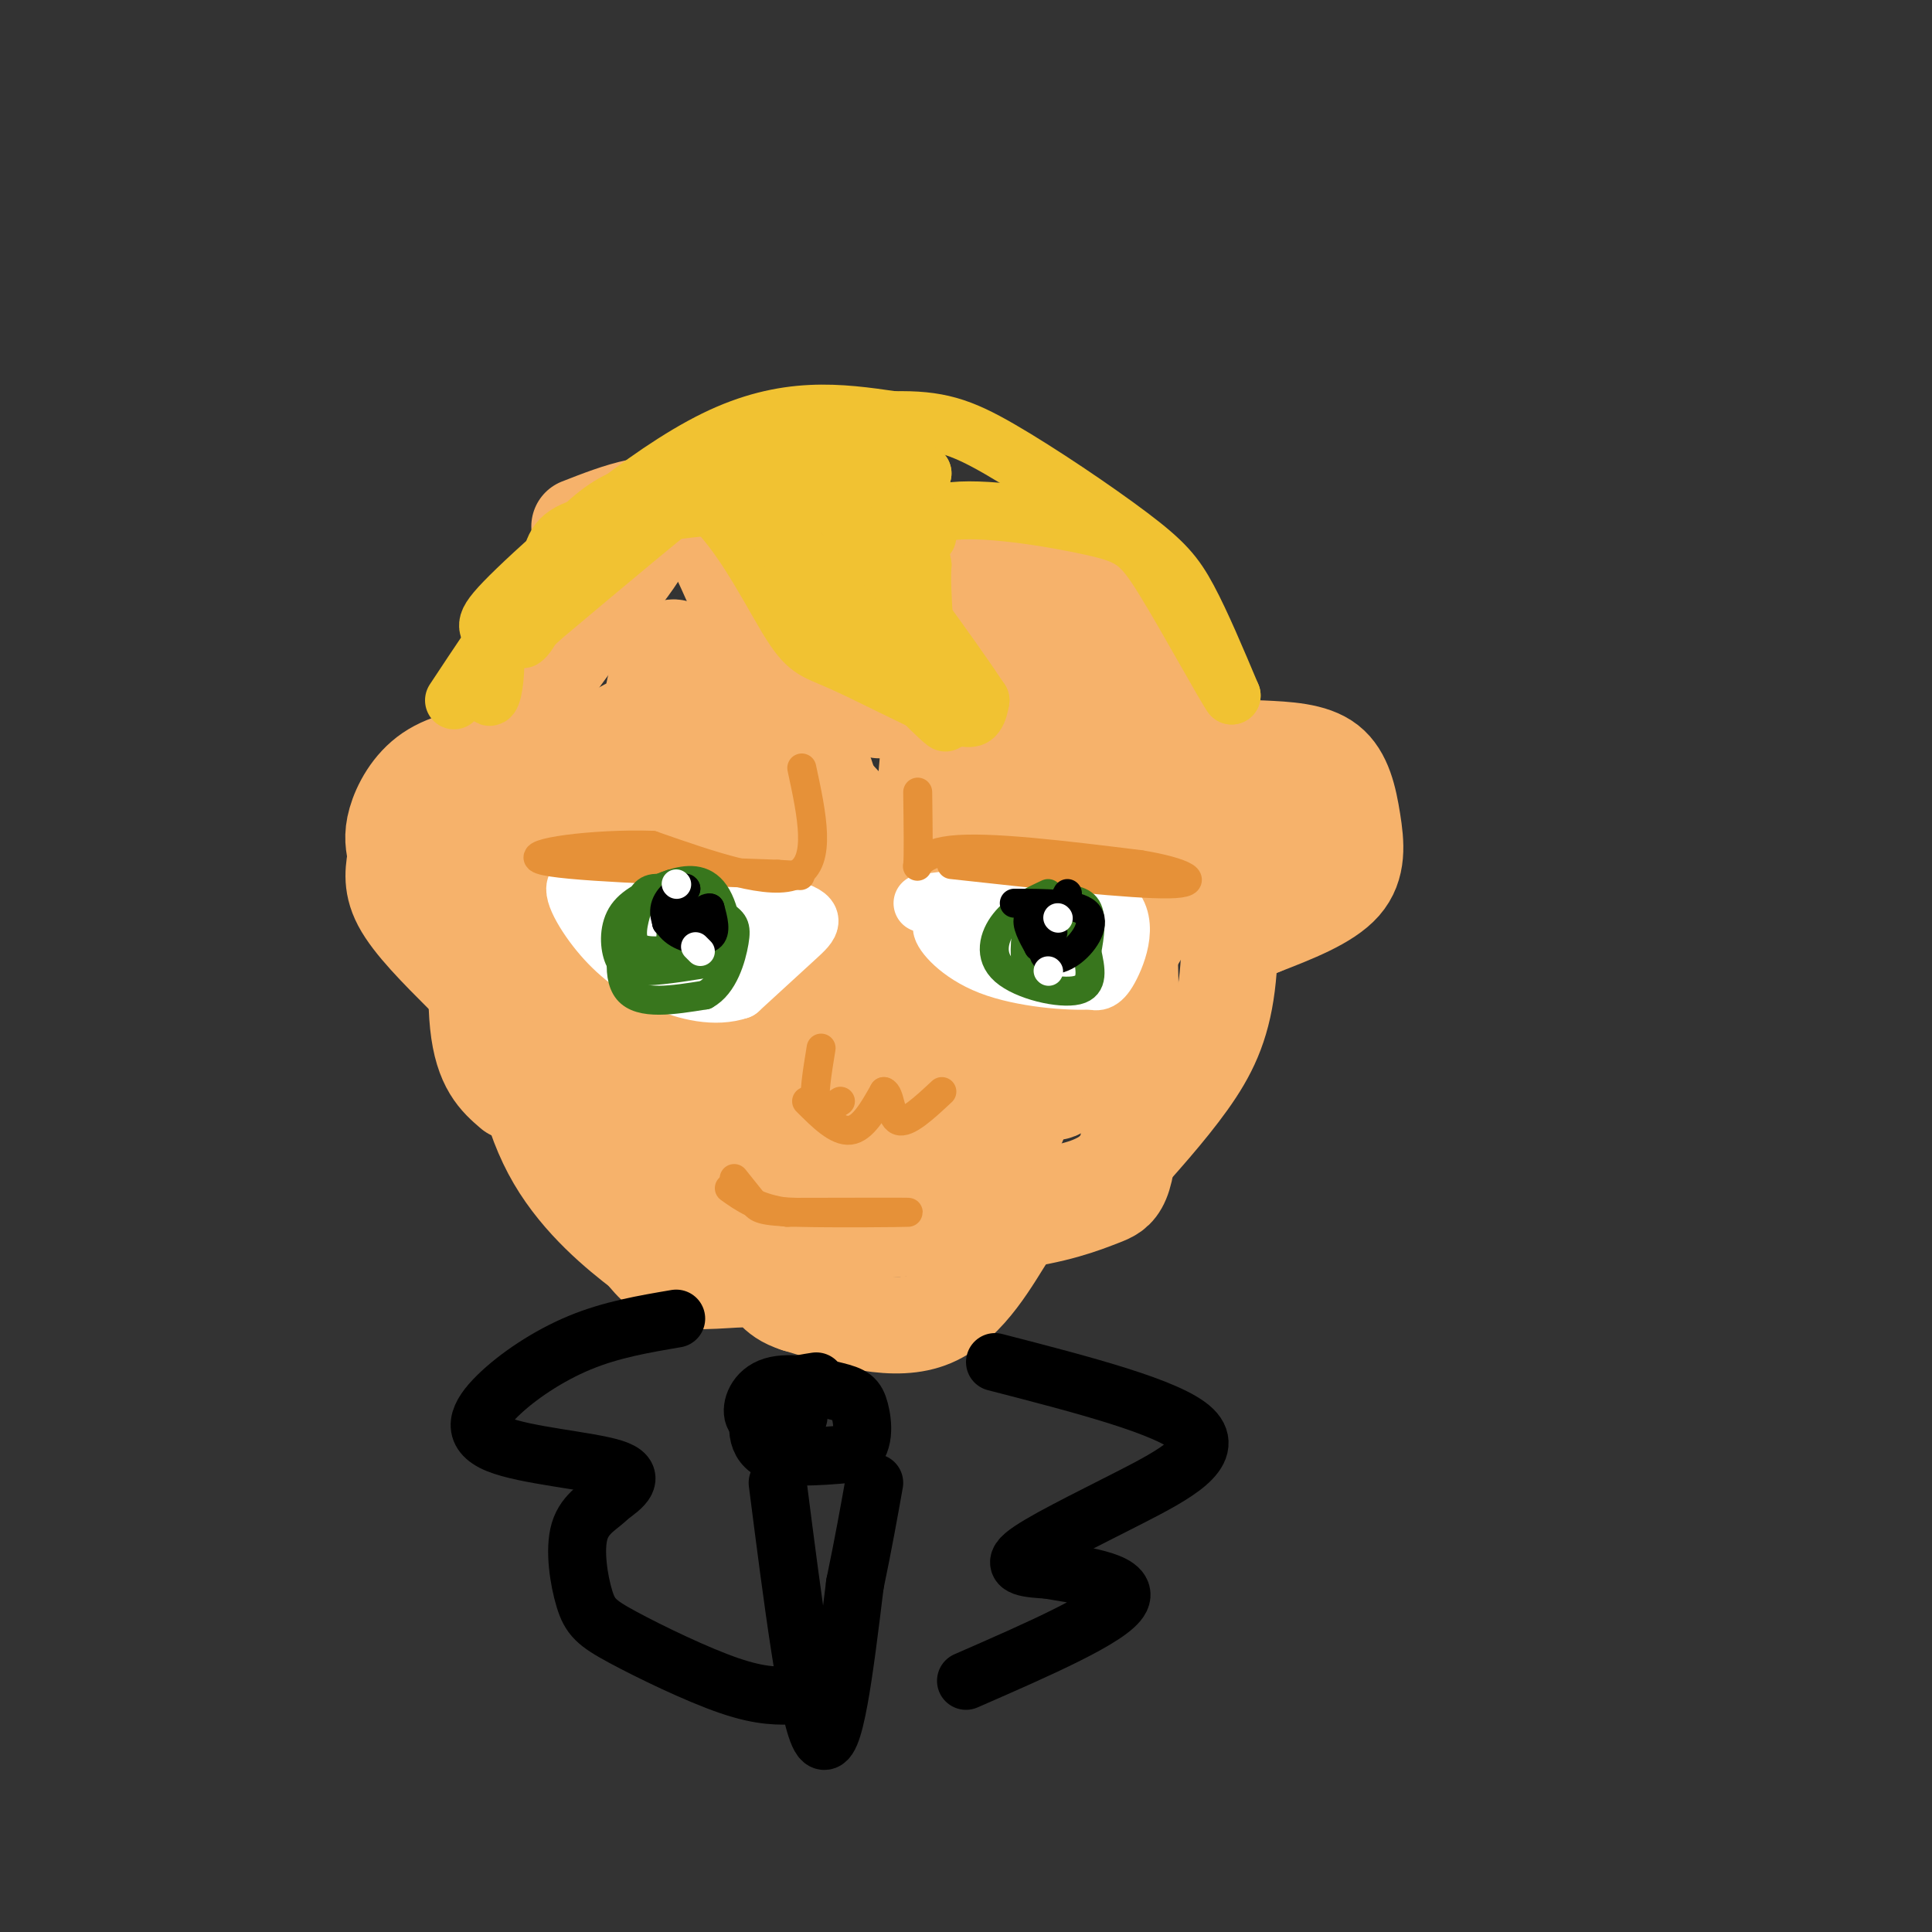 <svg viewBox='0 0 400 400' version='1.1' xmlns='http://www.w3.org/2000/svg' xmlns:xlink='http://www.w3.org/1999/xlink'><rect x="0" y="0" width="400" height="400" fill="#333333" stroke="none"/><g fill='none' stroke='rgb(246,178,107)' stroke-width='20' stroke-linecap='round' stroke-linejoin='round'><path d='M120,109c8.215,-3.212 16.431,-6.424 22,-3c5.569,3.424 8.493,13.485 12,20c3.507,6.515 7.598,9.485 13,13c5.402,3.515 12.115,7.576 15,8c2.885,0.424 1.943,-2.788 1,-6'/><path d='M183,141c0.000,-5.833 -0.500,-17.417 -1,-29'/><path d='M182,112c9.780,-1.048 19.560,-2.095 27,-1c7.440,1.095 12.542,4.333 16,6c3.458,1.667 5.274,1.762 9,7c3.726,5.238 9.363,15.619 15,26'/><path d='M249,150c3.376,7.898 4.317,14.643 5,24c0.683,9.357 1.107,21.327 0,30c-1.107,8.673 -3.745,14.049 -8,20c-4.255,5.951 -10.128,12.475 -16,19'/><path d='M230,243c-5.289,3.756 -10.511,3.644 -14,5c-3.489,1.356 -5.244,4.178 -7,7'/><path d='M209,255c-3.400,5.222 -8.400,14.778 -16,18c-7.600,3.222 -17.800,0.111 -28,-3'/><path d='M165,270c-5.357,-1.667 -4.750,-4.333 -8,-5c-3.250,-0.667 -10.357,0.667 -15,0c-4.643,-0.667 -6.821,-3.333 -9,-6'/><path d='M133,259c-4.955,-3.770 -12.844,-10.196 -18,-19c-5.156,-8.804 -7.581,-19.986 -9,-36c-1.419,-16.014 -1.834,-36.861 1,-51c2.834,-14.139 8.917,-21.569 15,-29'/><path d='M122,124c6.000,-8.286 13.500,-14.500 10,-9c-3.500,5.500 -18.000,22.714 -25,35c-7.000,12.286 -6.500,19.643 -6,27'/><path d='M101,177c-1.689,11.356 -2.911,26.244 -2,35c0.911,8.756 3.956,11.378 7,14'/><path d='M103,162c0.304,-2.196 0.607,-4.393 -2,-5c-2.607,-0.607 -8.125,0.375 -12,3c-3.875,2.625 -6.107,6.893 -7,10c-0.893,3.107 -0.446,5.054 0,7'/><path d='M82,177c-0.356,2.644 -1.244,5.756 1,10c2.244,4.244 7.622,9.622 13,15'/><path d='M261,155c5.393,0.244 10.786,0.488 14,3c3.214,2.512 4.250,7.292 5,12c0.750,4.708 1.214,9.345 -2,13c-3.214,3.655 -10.107,6.327 -17,9'/><path d='M261,192c-1.044,-2.644 4.844,-13.756 4,-21c-0.844,-7.244 -8.422,-10.622 -16,-14'/><path d='M249,157c-5.333,-3.833 -10.667,-6.417 -16,-9'/><path d='M233,148c-4.393,-3.390 -7.375,-7.366 -9,2c-1.625,9.366 -1.894,32.072 -4,44c-2.106,11.928 -6.048,13.077 -10,15c-3.952,1.923 -7.915,4.618 -14,4c-6.085,-0.618 -14.292,-4.551 -18,-13c-3.708,-8.449 -2.917,-21.414 -5,-32c-2.083,-10.586 -7.042,-18.793 -12,-27'/><path d='M161,141c-3.810,-4.935 -7.334,-3.773 -10,-3c-2.666,0.773 -4.474,1.156 -8,4c-3.526,2.844 -8.770,8.150 -11,11c-2.230,2.850 -1.446,3.246 -2,10c-0.554,6.754 -2.448,19.868 0,29c2.448,9.132 9.236,14.283 12,17c2.764,2.717 1.503,3.002 7,4c5.497,0.998 17.752,2.711 25,2c7.248,-0.711 9.490,-3.845 14,-9c4.510,-5.155 11.289,-12.330 15,-20c3.711,-7.670 4.356,-15.835 5,-24'/><path d='M208,162c0.716,-1.521 0.007,6.678 -3,13c-3.007,6.322 -8.312,10.767 -12,12c-3.688,1.233 -5.757,-0.748 -9,-6c-3.243,-5.252 -7.658,-13.776 -12,-17c-4.342,-3.224 -8.612,-1.148 -11,-1c-2.388,0.148 -2.894,-1.632 -4,5c-1.106,6.632 -2.813,21.678 -3,30c-0.187,8.322 1.146,9.921 4,12c2.854,2.079 7.230,4.637 12,6c4.770,1.363 9.934,1.532 12,0c2.066,-1.532 1.033,-4.766 0,-8'/><path d='M182,208c-6.756,1.067 -23.644,7.733 -32,-3c-8.356,-10.733 -8.178,-38.867 -8,-67'/><path d='M142,138c-3.030,-9.766 -6.605,-0.682 -9,21c-2.395,21.682 -3.608,55.962 -2,73c1.608,17.038 6.039,16.835 11,19c4.961,2.165 10.451,6.698 15,9c4.549,2.302 8.157,2.372 12,0c3.843,-2.372 7.922,-7.186 12,-12'/><path d='M181,248c8.861,-9.345 25.013,-26.706 26,-27c0.987,-0.294 -13.191,16.479 -21,23c-7.809,6.521 -9.248,2.789 -16,-3c-6.752,-5.789 -18.818,-13.636 -25,-17c-6.182,-3.364 -6.481,-2.247 -7,-9c-0.519,-6.753 -1.260,-21.377 -2,-36'/><path d='M136,179c-0.827,-9.495 -1.894,-15.233 0,-22c1.894,-6.767 6.750,-14.565 5,-14c-1.750,0.565 -10.104,9.491 -14,24c-3.896,14.509 -3.333,34.600 0,50c3.333,15.400 9.436,26.108 13,32c3.564,5.892 4.590,6.969 7,8c2.410,1.031 6.205,2.015 10,3'/><path d='M157,260c6.290,-0.260 17.015,-2.410 18,-3c0.985,-0.590 -7.771,0.380 -11,-1c-3.229,-1.380 -0.930,-5.109 1,-8c1.930,-2.891 3.491,-4.944 9,-9c5.509,-4.056 14.966,-10.114 22,-13c7.034,-2.886 11.644,-2.599 14,-1c2.356,1.599 2.456,4.510 0,9c-2.456,4.490 -7.469,10.559 -11,14c-3.531,3.441 -5.582,4.253 -7,4c-1.418,-0.253 -2.205,-1.573 -2,-4c0.205,-2.427 1.401,-5.961 4,-11c2.599,-5.039 6.600,-11.583 10,-15c3.400,-3.417 6.200,-3.709 9,-4'/><path d='M213,218c2.040,-1.773 2.642,-4.207 3,-1c0.358,3.207 0.474,12.055 4,8c3.526,-4.055 10.464,-21.012 14,-28c3.536,-6.988 3.671,-4.005 4,-13c0.329,-8.995 0.851,-29.968 0,-40c-0.851,-10.032 -3.075,-9.124 -5,-10c-1.925,-0.876 -3.550,-3.536 -8,-4c-4.450,-0.464 -11.725,1.268 -19,3'/><path d='M206,133c-5.823,3.044 -10.881,9.153 -13,19c-2.119,9.847 -1.300,23.433 0,22c1.300,-1.433 3.081,-17.886 5,-24c1.919,-6.114 3.977,-1.890 2,4c-1.977,5.890 -7.988,13.445 -14,21'/><path d='M186,175c-4.680,3.216 -9.379,0.755 -12,0c-2.621,-0.755 -3.163,0.197 -8,-5c-4.837,-5.197 -13.969,-16.543 -20,-21c-6.031,-4.457 -8.961,-2.026 -13,0c-4.039,2.026 -9.186,3.646 -13,13c-3.814,9.354 -6.296,26.441 -3,39c3.296,12.559 12.370,20.588 19,24c6.630,3.412 10.815,2.206 15,1'/><path d='M151,226c4.348,-2.472 7.718,-9.150 10,-17c2.282,-7.850 3.474,-16.870 4,-17c0.526,-0.130 0.384,8.629 -4,21c-4.384,12.371 -13.012,28.354 -15,30c-1.988,1.646 2.663,-11.043 6,-12c3.337,-0.957 5.360,9.819 6,16c0.640,6.181 -0.103,7.766 8,8c8.103,0.234 25.051,-0.883 42,-2'/><path d='M208,253c10.655,-1.304 16.294,-3.564 20,-5c3.706,-1.436 5.479,-2.048 6,-18c0.521,-15.952 -0.211,-47.245 -2,-63c-1.789,-15.755 -4.636,-15.973 -7,-17c-2.364,-1.027 -4.247,-2.865 -7,-3c-2.753,-0.135 -6.377,1.432 -10,3'/><path d='M208,150c-3.193,3.504 -6.175,10.764 -8,19c-1.825,8.236 -2.491,17.448 -1,14c1.491,-3.448 5.140,-19.557 4,-22c-1.140,-2.443 -7.070,8.778 -13,20'/><path d='M190,181c-2.111,-0.133 -0.889,-10.467 3,-21c3.889,-10.533 10.444,-21.267 17,-32'/><path d='M210,128c0.500,-5.333 -6.750,-2.667 -14,0'/></g>
<g fill='none' stroke='rgb(241,194,50)' stroke-width='12' stroke-linecap='round' stroke-linejoin='round'><path d='M94,145c10.250,-15.500 20.500,-31.000 29,-38c8.500,-7.000 15.250,-5.500 22,-4'/><path d='M145,103c7.125,4.653 13.937,18.285 18,25c4.063,6.715 5.378,6.511 11,9c5.622,2.489 15.552,7.670 21,10c5.448,2.330 6.414,1.809 7,1c0.586,-0.809 0.793,-1.904 1,-3'/><path d='M203,145c-5.711,-8.689 -20.489,-28.911 -28,-38c-7.511,-9.089 -7.756,-7.044 -8,-5'/><path d='M167,102c-1.362,-0.662 -0.767,0.183 -3,1c-2.233,0.817 -7.293,1.604 0,12c7.293,10.396 26.941,30.399 31,34c4.059,3.601 -7.470,-9.199 -19,-22'/><path d='M176,127c-6.416,-7.923 -12.957,-16.732 -19,-21c-6.043,-4.268 -11.589,-3.995 -20,-1c-8.411,2.995 -19.689,8.713 -26,15c-6.311,6.287 -7.656,13.144 -9,20'/><path d='M102,140c-1.455,4.408 -0.591,5.427 0,3c0.591,-2.427 0.911,-8.300 0,-11c-0.911,-2.700 -3.053,-2.227 5,-10c8.053,-7.773 26.301,-23.792 41,-31c14.699,-7.208 25.850,-5.604 37,-4'/><path d='M185,87c9.233,-0.207 13.815,1.274 22,6c8.185,4.726 19.973,12.695 27,18c7.027,5.305 9.293,7.944 12,13c2.707,5.056 5.853,12.528 9,20'/><path d='M255,144c-1.332,-1.758 -9.161,-16.152 -14,-24c-4.839,-7.848 -6.687,-9.152 -15,-11c-8.313,-1.848 -23.089,-4.242 -30,-3c-6.911,1.242 -5.955,6.121 -5,11'/><path d='M191,117c-0.417,6.119 1.042,15.917 0,16c-1.042,0.083 -4.583,-9.548 -5,-17c-0.417,-7.452 2.292,-12.726 5,-18'/><path d='M191,98c-5.524,-3.143 -21.833,-2.000 -30,-2c-8.167,-0.000 -8.190,-1.143 -15,4c-6.810,5.143 -20.405,16.571 -34,28'/><path d='M112,128c-5.915,5.524 -3.701,5.334 -2,2c1.701,-3.334 2.889,-9.811 4,-14c1.111,-4.189 2.145,-6.089 11,-8c8.855,-1.911 25.530,-3.832 37,-4c11.470,-0.168 17.735,1.416 24,3'/><path d='M186,107c5.000,1.167 5.500,2.583 6,4'/></g>
<g fill='none' stroke='rgb(0,0,0)' stroke-width='12' stroke-linecap='round' stroke-linejoin='round'><path d='M169,286c-3.844,0.600 -7.689,1.200 -10,4c-2.311,2.800 -3.089,7.800 0,10c3.089,2.200 10.044,1.600 17,1'/><path d='M176,301c3.197,-1.682 2.688,-6.387 2,-9c-0.688,-2.613 -1.556,-3.133 -5,-4c-3.444,-0.867 -9.466,-2.079 -13,-1c-3.534,1.079 -4.581,4.451 -4,6c0.581,1.549 2.791,1.274 5,1'/><path d='M161,294c1.667,0.333 3.333,0.667 4,0c0.667,-0.667 0.333,-2.333 0,-4'/><path d='M161,307c3.167,24.750 6.333,49.500 9,53c2.667,3.500 4.833,-14.250 7,-32'/><path d='M177,328c1.833,-8.833 2.917,-14.917 4,-21'/><path d='M206,282c18.113,4.673 36.226,9.345 41,14c4.774,4.655 -3.792,9.292 -13,14c-9.208,4.708 -19.060,9.488 -22,12c-2.940,2.512 1.030,2.756 5,3'/><path d='M217,325c5.533,1.044 16.867,2.156 15,6c-1.867,3.844 -16.933,10.422 -32,17'/><path d='M140,273c-6.721,1.140 -13.442,2.281 -20,5c-6.558,2.719 -12.954,7.018 -17,11c-4.046,3.982 -5.743,7.649 0,10c5.743,2.351 18.927,3.386 24,5c5.073,1.614 2.037,3.807 -1,6'/><path d='M126,310c-1.526,1.753 -4.843,3.135 -6,7c-1.157,3.865 -0.156,10.211 1,14c1.156,3.789 2.465,5.020 8,8c5.535,2.980 15.296,7.709 22,10c6.704,2.291 10.352,2.146 14,2'/></g>
<g fill='none' stroke='rgb(255,255,255)' stroke-width='12' stroke-linecap='round' stroke-linejoin='round'><path d='M127,182c14.711,2.111 29.422,4.222 36,6c6.578,1.778 5.022,3.222 2,6c-3.022,2.778 -7.511,6.889 -12,11'/><path d='M153,205c-4.813,1.663 -10.847,0.322 -16,-2c-5.153,-2.322 -9.426,-5.625 -13,-10c-3.574,-4.375 -6.450,-9.821 -4,-10c2.450,-0.179 10.225,4.911 18,10'/><path d='M138,193c5.667,2.167 10.833,2.583 16,3'/><path d='M191,187c15.311,-1.911 30.622,-3.822 37,-1c6.378,2.822 3.822,10.378 2,14c-1.822,3.622 -2.911,3.311 -4,3'/><path d='M226,203c-4.690,0.298 -14.417,-0.458 -21,-3c-6.583,-2.542 -10.024,-6.869 -10,-8c0.024,-1.131 3.512,0.935 7,3'/><path d='M202,195c4.500,0.667 12.250,0.833 20,1'/></g>
<g fill='none' stroke='rgb(230,145,56)' stroke-width='6' stroke-linecap='round' stroke-linejoin='round'><path d='M170,217c-0.833,5.083 -1.667,10.167 -1,12c0.667,1.833 2.833,0.417 5,-1'/><path d='M167,228c3.167,3.167 6.333,6.333 9,6c2.667,-0.333 4.833,-4.167 7,-8'/><path d='M183,226c1.356,0.356 1.244,5.244 3,6c1.756,0.756 5.378,-2.622 9,-6'/><path d='M152,244c1.506,1.887 3.012,3.774 4,5c0.988,1.226 1.458,1.792 9,2c7.542,0.208 22.155,0.060 23,0c0.845,-0.060 -12.077,-0.030 -25,0'/><path d='M163,251c-6.167,-0.833 -9.083,-2.917 -12,-5'/><path d='M166,159c2.083,9.667 4.167,19.333 -1,22c-5.167,2.667 -17.583,-1.667 -30,-6'/><path d='M135,175c-11.956,-0.400 -26.844,1.600 -23,3c3.844,1.400 26.422,2.200 49,3'/><path d='M161,181c8.167,0.500 4.083,0.250 0,0'/><path d='M190,164c0.089,6.733 0.178,13.467 0,15c-0.178,1.533 -0.622,-2.133 7,-3c7.622,-0.867 23.311,1.067 39,3'/><path d='M236,179c9.400,1.533 13.400,3.867 6,4c-7.400,0.133 -26.200,-1.933 -45,-4'/></g>
<g fill='none' stroke='rgb(56,118,29)' stroke-width='6' stroke-linecap='round' stroke-linejoin='round'><path d='M139,183c-4.024,1.619 -8.048,3.238 -10,6c-1.952,2.762 -1.833,6.667 -1,9c0.833,2.333 2.381,3.095 6,3c3.619,-0.095 9.310,-1.048 15,-2'/><path d='M149,199c2.528,-3.309 1.349,-10.580 -1,-14c-2.349,-3.420 -5.867,-2.989 -9,-2c-3.133,0.989 -5.882,2.535 -8,7c-2.118,4.465 -3.605,11.847 -1,15c2.605,3.153 9.303,2.076 16,1'/><path d='M146,206c3.840,-2.062 5.441,-7.718 6,-11c0.559,-3.282 0.075,-4.192 -3,-6c-3.075,-1.808 -8.742,-4.516 -12,-5c-3.258,-0.484 -4.108,1.254 -5,4c-0.892,2.746 -1.826,6.499 0,8c1.826,1.501 6.413,0.751 11,0'/><path d='M143,196c2.641,-1.539 3.745,-5.386 3,-8c-0.745,-2.614 -3.338,-3.993 -5,-2c-1.662,1.993 -2.394,7.359 -2,10c0.394,2.641 1.914,2.557 3,1c1.086,-1.557 1.739,-4.588 2,-5c0.261,-0.412 0.131,1.794 0,4'/><path d='M217,185c-3.369,1.571 -6.738,3.143 -9,6c-2.262,2.857 -3.417,7.000 0,10c3.417,3.000 11.405,4.857 15,4c3.595,-0.857 2.798,-4.429 2,-8'/><path d='M225,197c0.618,-3.171 1.164,-7.097 0,-9c-1.164,-1.903 -4.036,-1.782 -6,-2c-1.964,-0.218 -3.018,-0.774 -4,2c-0.982,2.774 -1.892,8.878 -1,11c0.892,2.122 3.586,0.264 5,-2c1.414,-2.264 1.547,-4.932 1,-6c-0.547,-1.068 -1.773,-0.534 -3,0'/><path d='M217,191c-1.303,-0.309 -3.061,-1.083 -4,1c-0.939,2.083 -1.061,7.022 0,9c1.061,1.978 3.303,0.994 4,-1c0.697,-1.994 -0.152,-4.997 -1,-8'/></g>
<g fill='none' stroke='rgb(0,0,0)' stroke-width='6' stroke-linecap='round' stroke-linejoin='round'><path d='M138,188c0.000,0.000 0.000,3.000 0,3'/><path d='M138,191c0.667,-0.667 2.333,-3.833 4,-7'/><path d='M142,184c-0.297,-0.732 -3.038,0.938 -4,3c-0.962,2.062 -0.144,4.517 2,6c2.144,1.483 5.612,1.995 7,1c1.388,-0.995 0.694,-3.498 0,-6'/><path d='M147,188c-0.833,-0.333 -2.917,1.833 -5,4'/><path d='M221,185c-2.613,4.845 -5.226,9.690 -5,12c0.226,2.310 3.292,2.083 6,0c2.708,-2.083 5.060,-6.024 3,-8c-2.060,-1.976 -8.530,-1.988 -15,-2'/><path d='M219,189c-2.667,-0.083 -5.333,-0.167 -6,1c-0.667,1.167 0.667,3.583 2,6'/><path d='M215,196c0.833,0.500 1.917,-1.250 3,-3'/></g>
<g fill='none' stroke='rgb(255,255,255)' stroke-width='6' stroke-linecap='round' stroke-linejoin='round'><path d='M140,183c0.000,0.000 0.100,0.100 0.1,0.1'/><path d='M144,196c0.000,0.000 1.000,1.000 1,1'/><path d='M219,190c0.000,0.000 0.100,0.100 0.1,0.1'/><path d='M217,201c0.000,0.000 0.100,0.100 0.1,0.1'/></g>
</svg>